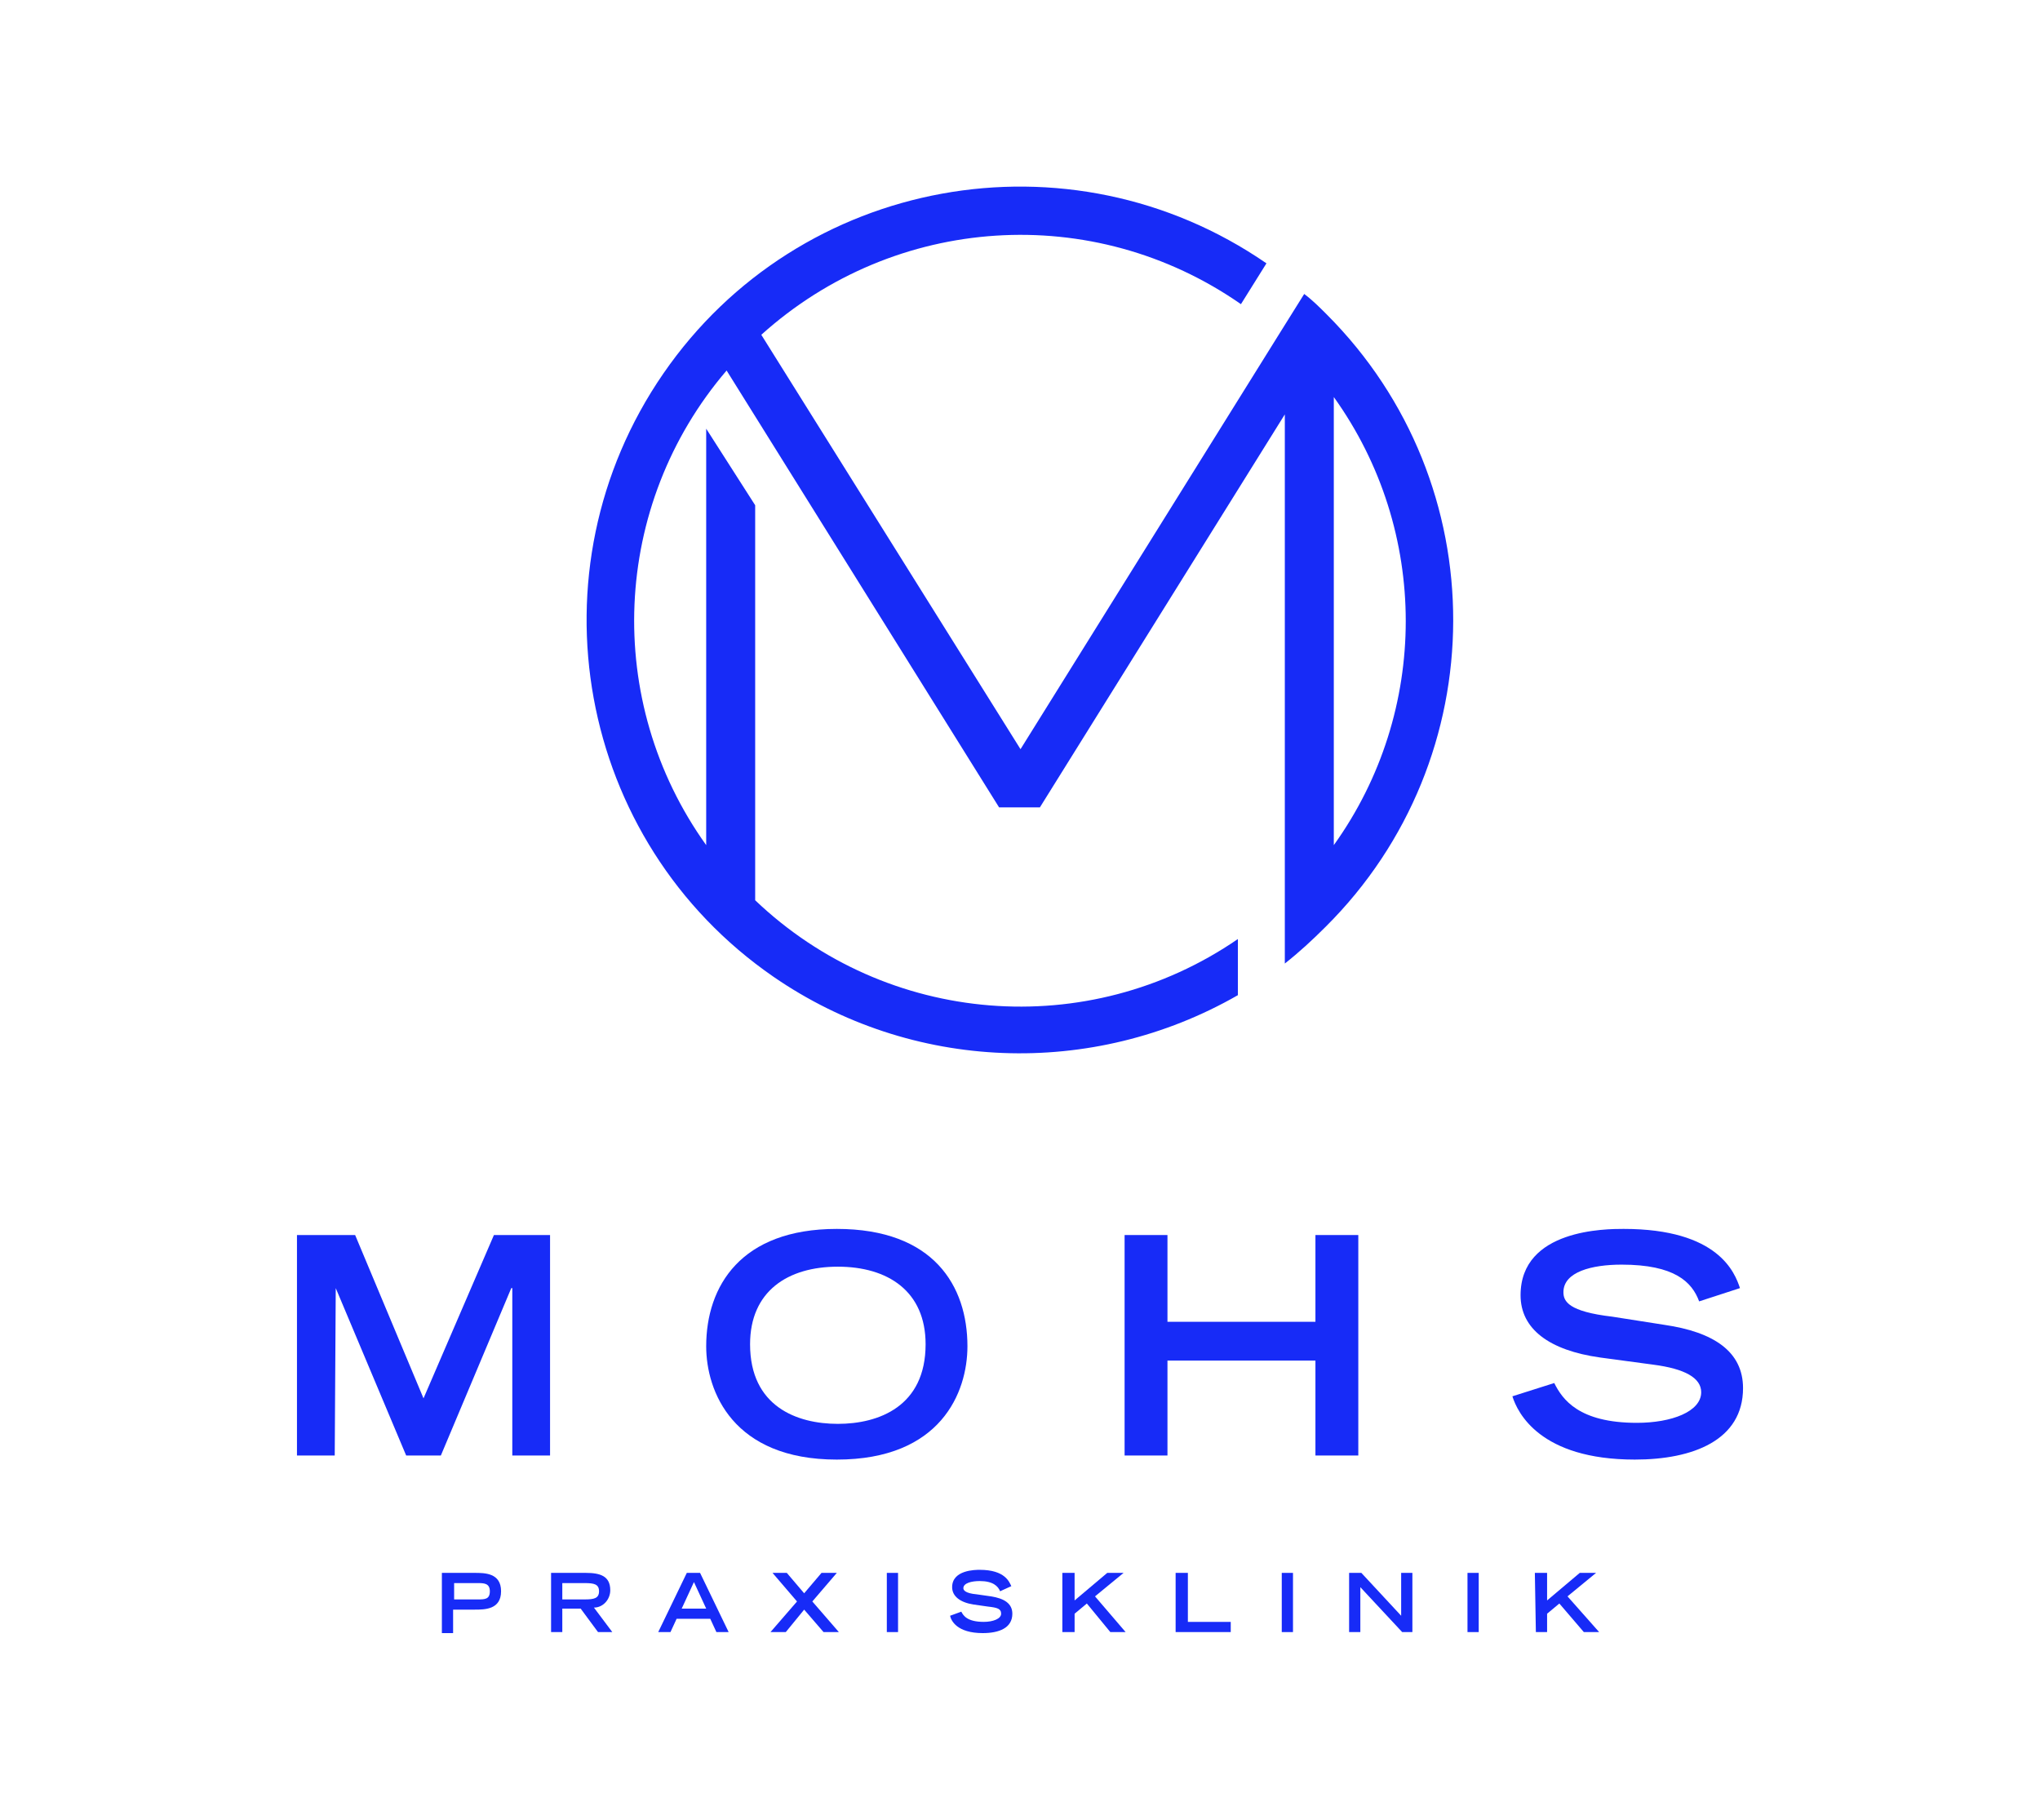 <?xml version="1.0" encoding="utf-8"?>
<!-- Generator: Adobe Illustrator 24.0.3, SVG Export Plug-In . SVG Version: 6.00 Build 0)  -->
<svg version="1.1" id="Ebene_1" xmlns="http://www.w3.org/2000/svg" xmlns:xlink="http://www.w3.org/1999/xlink" x="0px" y="0px"
	 viewBox="0 0 199.9 178.3" style="enable-background:new 0 0 199.9 178.3;" xml:space="preserve">
<style type="text/css">
	.st0{fill:#172BF7;}
</style>
<g>
	<path class="st0" d="M130,30.8c-0.7-0.7-1.4-1.4-2.2-2l-2.5,4L100,73.4L74.6,32.8c13.1-11.8,32.5-13.1,47-3l2.5-4
		c-19.3-13.3-45.8-8.5-59.1,10.8s-8.5,45.8,10.8,59.1c13.5,9.3,31.2,10,45.5,1.8V92c-14.7,10.1-34.4,8.5-47.3-3.8V49.5L69.2,42v40.8
		c-10.1-14.1-9.3-33.3,2-46.5l26.7,42.8h4l24-38.5v48.6l0,0v5.2c1.4-1.1,2.7-2.3,4-3.6C146.5,74.3,146.6,47.4,130,30.8
		C130,30.8,129.9,30.8,130,30.8L130,30.8z M130.7,38.9c9.4,13.1,9.4,30.8,0,43.9V38.9z"/>
	<path class="st0" d="M32.9,126.2L32.9,126.2l-0.1,16.4h-3.7V121h5.7l6.7,16l6.9-16h5.5v21.6h-3.7v-16.4h-0.1l-6.9,16.4h-3.4
		L32.9,126.2z"/>
	<path class="st0" d="M82,120.4c9.5,0,12.8,5.6,12.8,11.5c0,4.5-2.6,11.1-12.8,11.1s-12.8-6.7-12.8-11.1
		C69.2,126,72.6,120.4,82,120.4z M90.7,131.7c0-5.2-3.7-7.6-8.6-7.6s-8.6,2.4-8.6,7.6c0,6.1,4.6,7.8,8.6,7.8S90.7,137.8,90.7,131.7z
		"/>
	<path class="st0" d="M110.2,121h4.2v8.5h14.5V121h4.2v21.6h-4.2v-9.3h-14.5v9.3h-4.2V121z"/>
	<path class="st0" d="M166.5,127.5c-0.7-1.9-2.4-3.6-7.6-3.6c-2.9,0-5.7,0.7-5.7,2.7c0,0.9,0.5,1.9,4.8,2.4l5.1,0.8
		c4.8,0.7,7.7,2.6,7.7,6.2c0,5.1-4.9,7-10.6,7c-9.3,0-11.5-4.6-12-6.2l4.1-1.3c0.8,1.6,2.4,3.9,8.1,3.9c3.4,0,6.3-1.1,6.3-3
		c0-1.4-1.6-2.3-4.7-2.7l-5.2-0.7c-5-0.7-7.8-2.8-7.8-6.1c0-6.5,8.4-6.5,10.1-6.5c9.3,0,10.9,4.3,11.4,5.8L166.5,127.5z"/>
	<path class="st0" d="M43.3,154.1h3.2c1,0,2.6,0,2.6,1.8s-1.6,1.8-2.6,1.8h-2.1v2.3h-1.1V154.1z M46.8,156.7c0.7,0,1.2,0,1.2-0.8
		s-0.6-0.8-1.2-0.8h-2.3v1.6H46.8z"/>
	<path class="st0" d="M53.9,154.1h3.5c1.4,0,2.4,0.3,2.4,1.7c0,0.9-0.7,1.7-1.6,1.7c0,0,0,0,0,0l1.8,2.4h-1.4l-1.7-2.3h-1.8v2.3
		h-1.1V154.1z M57.3,156.7c0.9,0,1.4-0.1,1.4-0.8s-0.5-0.8-1.4-0.8h-2.2v1.6L57.3,156.7z"/>
	<path class="st0" d="M67.3,154.1h1.3l2.8,5.8h-1.2l-0.6-1.3h-3.3l-0.6,1.3h-1.2L67.3,154.1z M69.2,157.6l-1.2-2.6l-1.2,2.6
		L69.2,157.6z"/>
	<path class="st0" d="M78.8,157.7l-1.8,2.2h-1.5l2.6-3l-2.4-2.8h1.4l1.7,2l1.7-2H82l-2.4,2.8l2.6,3h-1.5L78.8,157.7z"/>
	<path class="st0" d="M86.9,154.1h1.1v5.8h-1.1V154.1z"/>
	<path class="st0" d="M98,155.9c-0.2-0.5-0.7-1-2-1c-0.8,0-1.6,0.2-1.6,0.7c0,0.2,0.2,0.5,1.3,0.6l1.4,0.2c1.3,0.2,2.1,0.7,2.1,1.7
		c0,1.4-1.3,1.9-2.9,1.9c-2.5,0-3.1-1.2-3.2-1.7l1.1-0.4c0.2,0.4,0.6,1,2.2,1c0.9,0,1.7-0.3,1.7-0.8s-0.4-0.6-1.3-0.7l-1.4-0.2
		c-1.3-0.2-2.1-0.8-2.1-1.7c0-1.7,2.3-1.7,2.7-1.7c2.5,0,2.9,1.2,3.1,1.6L98,155.9z"/>
	<path class="st0" d="M104.2,154.1h1.1v2.7l3.2-2.7h1.6l-2.8,2.3l3,3.5h-1.5l-2.3-2.8l-1.2,1v1.8h-1.2V154.1z"/>
	<path class="st0" d="M115.3,154.1h1.1v4.8h4.2v1h-5.4V154.1z"/>
	<path class="st0" d="M125.6,154.1h1.1v5.8h-1.1V154.1z"/>
	<path class="st0" d="M132.2,154.1h1.2l3.9,4.2v-4.2h1.1v5.8h-1l-4.1-4.4v4.4h-1.1L132.2,154.1z"/>
	<path class="st0" d="M143.8,154.1h1.1v5.8h-1.1V154.1z"/>
	<path class="st0" d="M150.4,154.1h1.2v2.7l3.2-2.7h1.6l-2.8,2.3l3.1,3.5h-1.5l-2.4-2.8l-1.2,1v1.8h-1.1L150.4,154.1z"/>
</g>
</svg>
